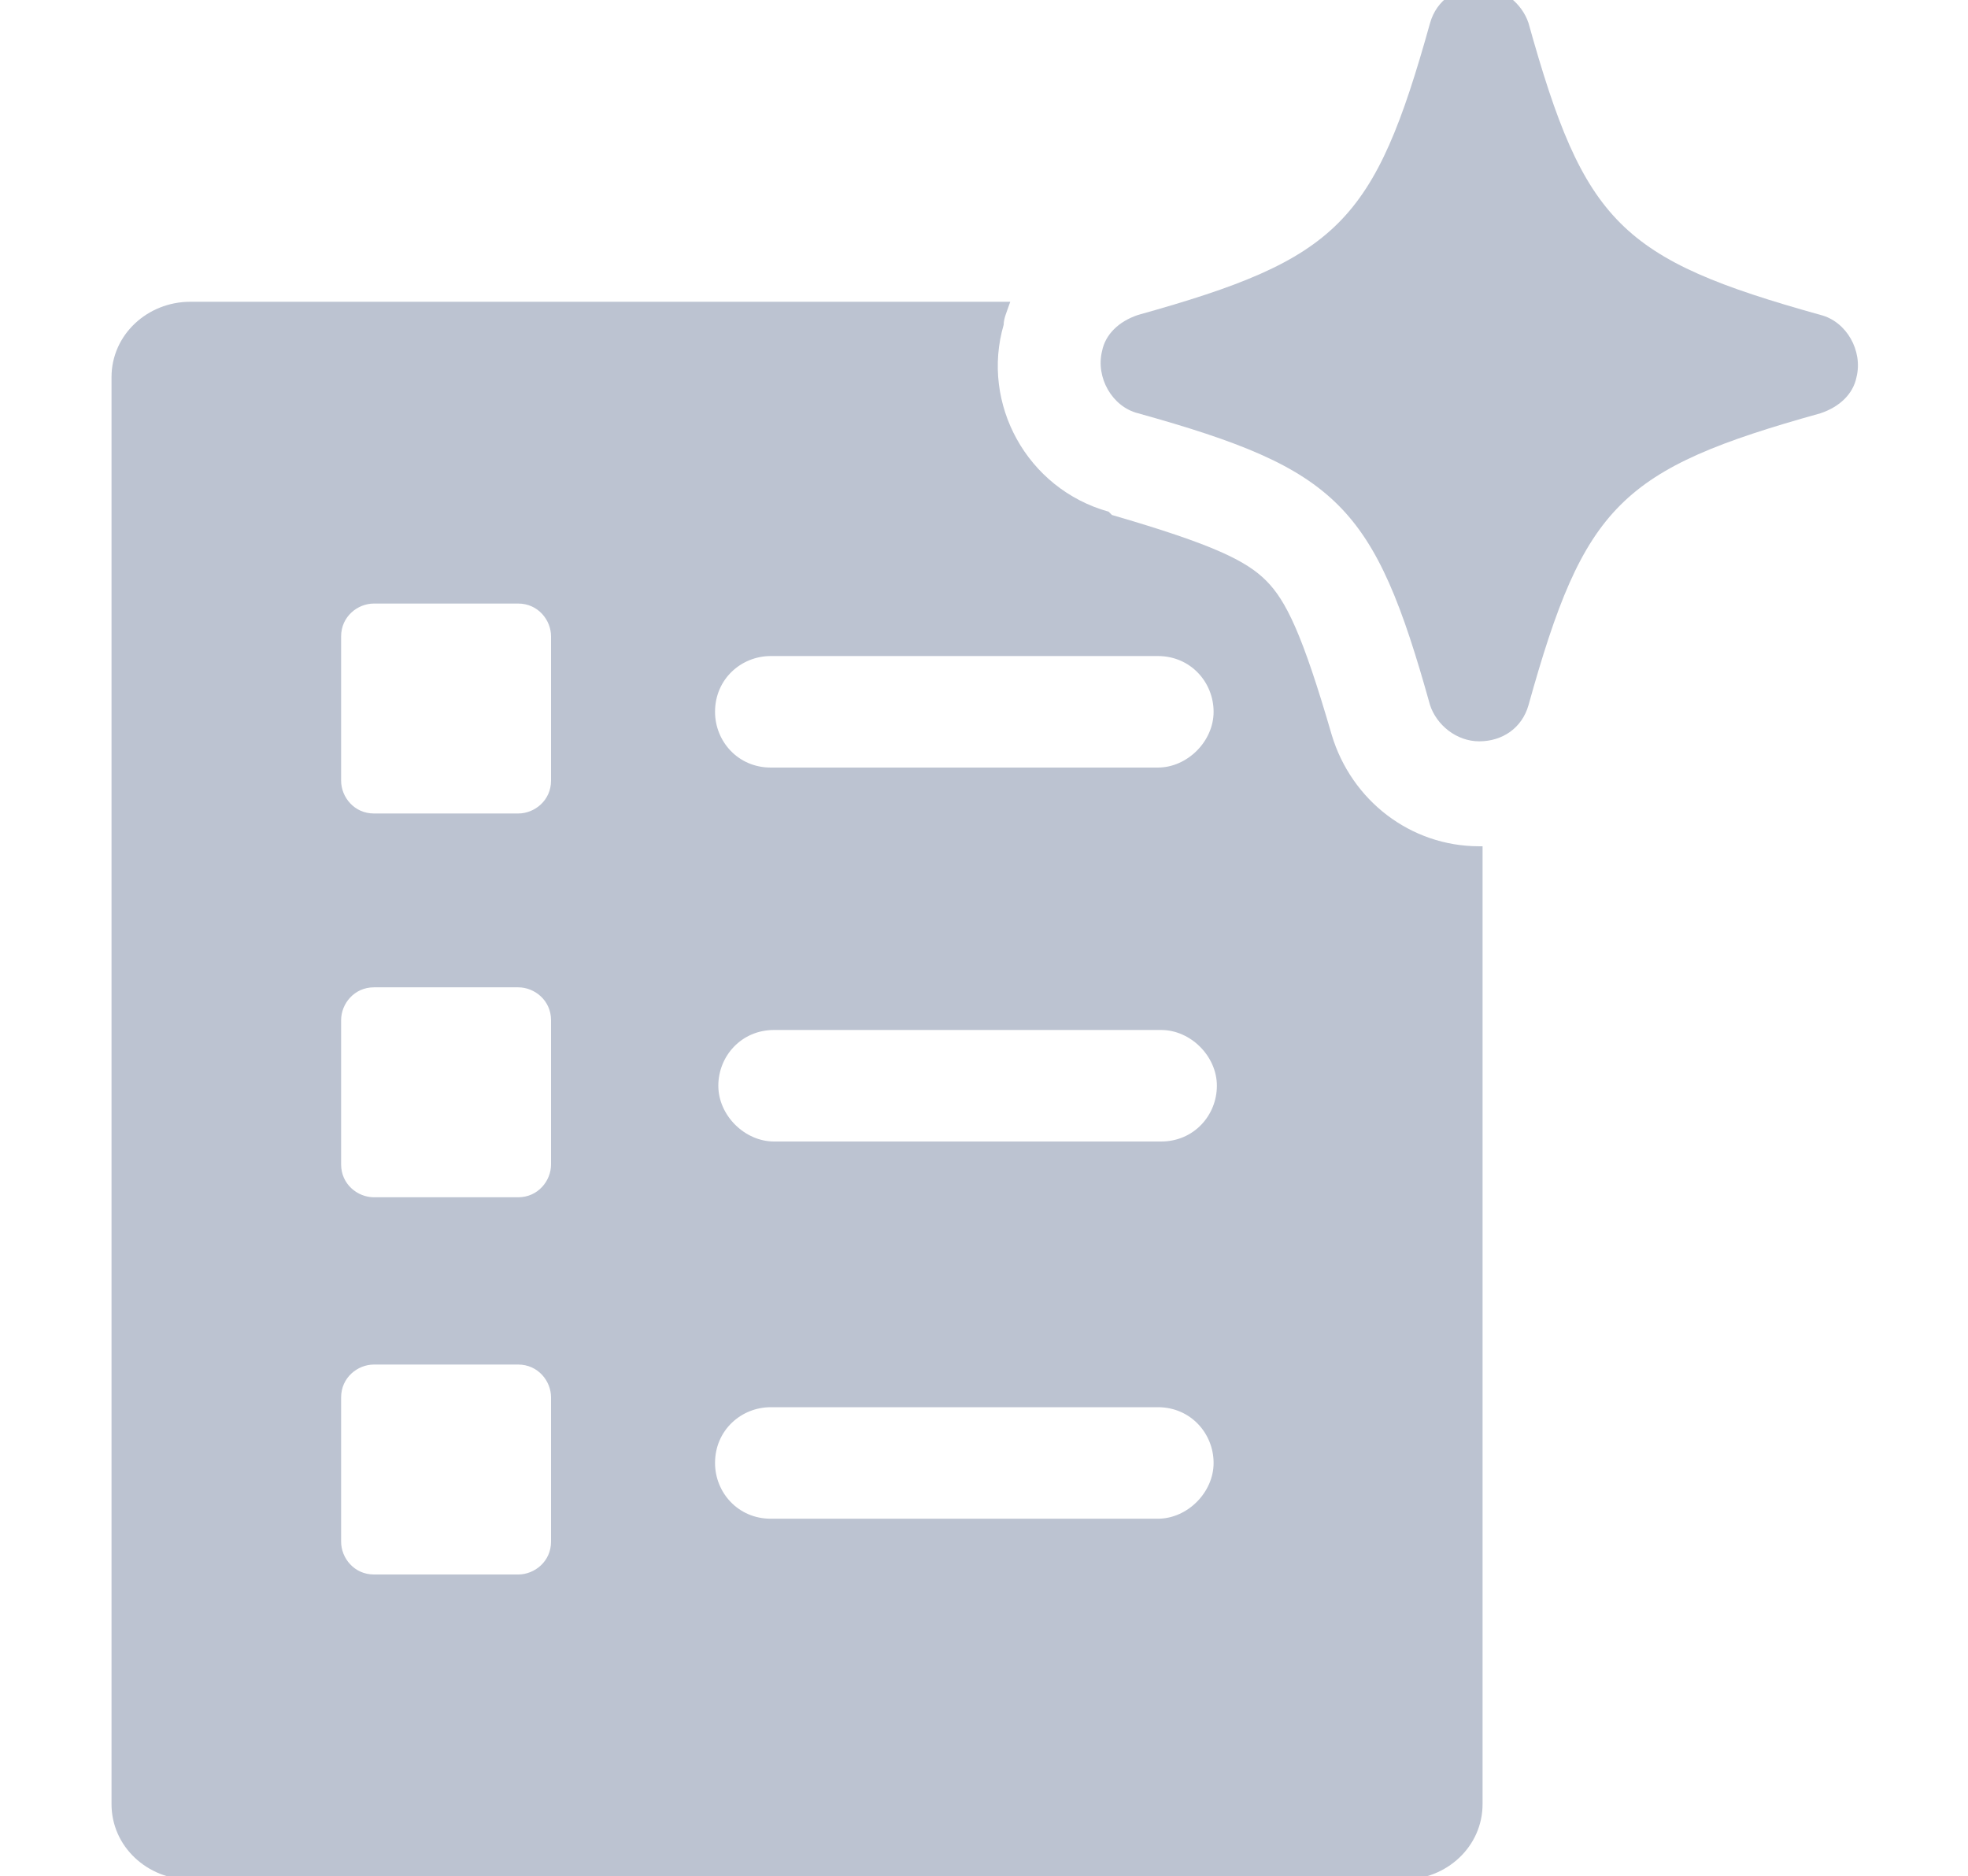 <?xml version="1.0" encoding="UTF-8"?>
<svg id="Layer_1" xmlns="http://www.w3.org/2000/svg" version="1.1" viewBox="0 0 60 57.2">
  <!-- Generator: Adobe Illustrator 29.1.0, SVG Export Plug-In . SVG Version: 2.1.0 Build 142)  -->
  <defs>
    <style>
      .st0 {
        fill-rule: evenodd;
      }

      .st0, .st1 {
        fill: #bcc3d1;
      }
    </style>
  </defs>
  <path class="st0" d="M33.8,15.6h0c-2.5-.7-3.9-3.3-3.2-5.7,0-.2.1-.4.2-.7H5.8c-1.3,0-2.4,1-2.4,2.3v43.5c0,1.3,1.1,2.3,2.4,2.3h37c1.3,0,2.4-1,2.4-2.3v-29.2h-.1c-2.1,0-3.9-1.4-4.5-3.4-.9-3.1-1.4-4.1-2-4.7-.6-.6-1.6-1.1-4.7-2h0l-.1-.1ZM21.8,21.7c0-1,.8-1.7,1.7-1.7h11.8c1,0,1.7.8,1.7,1.7s-.8,1.7-1.7,1.7h-11.8c-1,0-1.7-.8-1.7-1.7h0ZM23.6,31.4c-1,0-1.7.8-1.7,1.7s.8,1.7,1.7,1.7h11.8c1,0,1.7-.8,1.7-1.7s-.8-1.7-1.7-1.7c0,0-11.8,0-11.8,0ZM21.8,44.6c0-1,.8-1.7,1.7-1.7h11.8c1,0,1.7.8,1.7,1.7s-.8,1.7-1.7,1.7h-11.8c-1,0-1.7-.8-1.7-1.7ZM11.4,41.6c-.5,0-1,.4-1,1v4.4c0,.5.4,1,1,1h4.4c.5,0,1-.4,1-1h0v-4.4c0-.5-.4-1-1-1h-4.4ZM10.4,31.1c0-.5.4-1,1-1h4.4c.5,0,1,.4,1,1v4.4c0,.5-.4,1-1,1h-4.4c-.5,0-1-.4-1-1v-4.4ZM11.4,18.4c-.5,0-1,.4-1,1v4.4c0,.5.4,1,1,1h4.4c.5,0,1-.4,1-1v-4.4c0-.5-.4-1-1-1h-4.4Z"/>
  <path class="st1" d="M45.1,22.6c-.7,0-1.3-.5-1.5-1.1-1.7-6.1-2.8-7.2-8.9-8.9-.8-.2-1.3-1.1-1.1-1.9.1-.5.5-.9,1.1-1.1,6.1-1.7,7.2-2.8,8.9-8.9C43.8,0,44.4-.4,45.1-.4s1.3.5,1.5,1.1c1.7,6.1,2.8,7.2,8.9,8.9.8.2,1.3,1.1,1.1,1.9-.1.5-.5.9-1.1,1.1-6.1,1.7-7.2,2.8-8.9,8.9-.2.7-.8,1.1-1.5,1.1h0Z"/>
</svg>